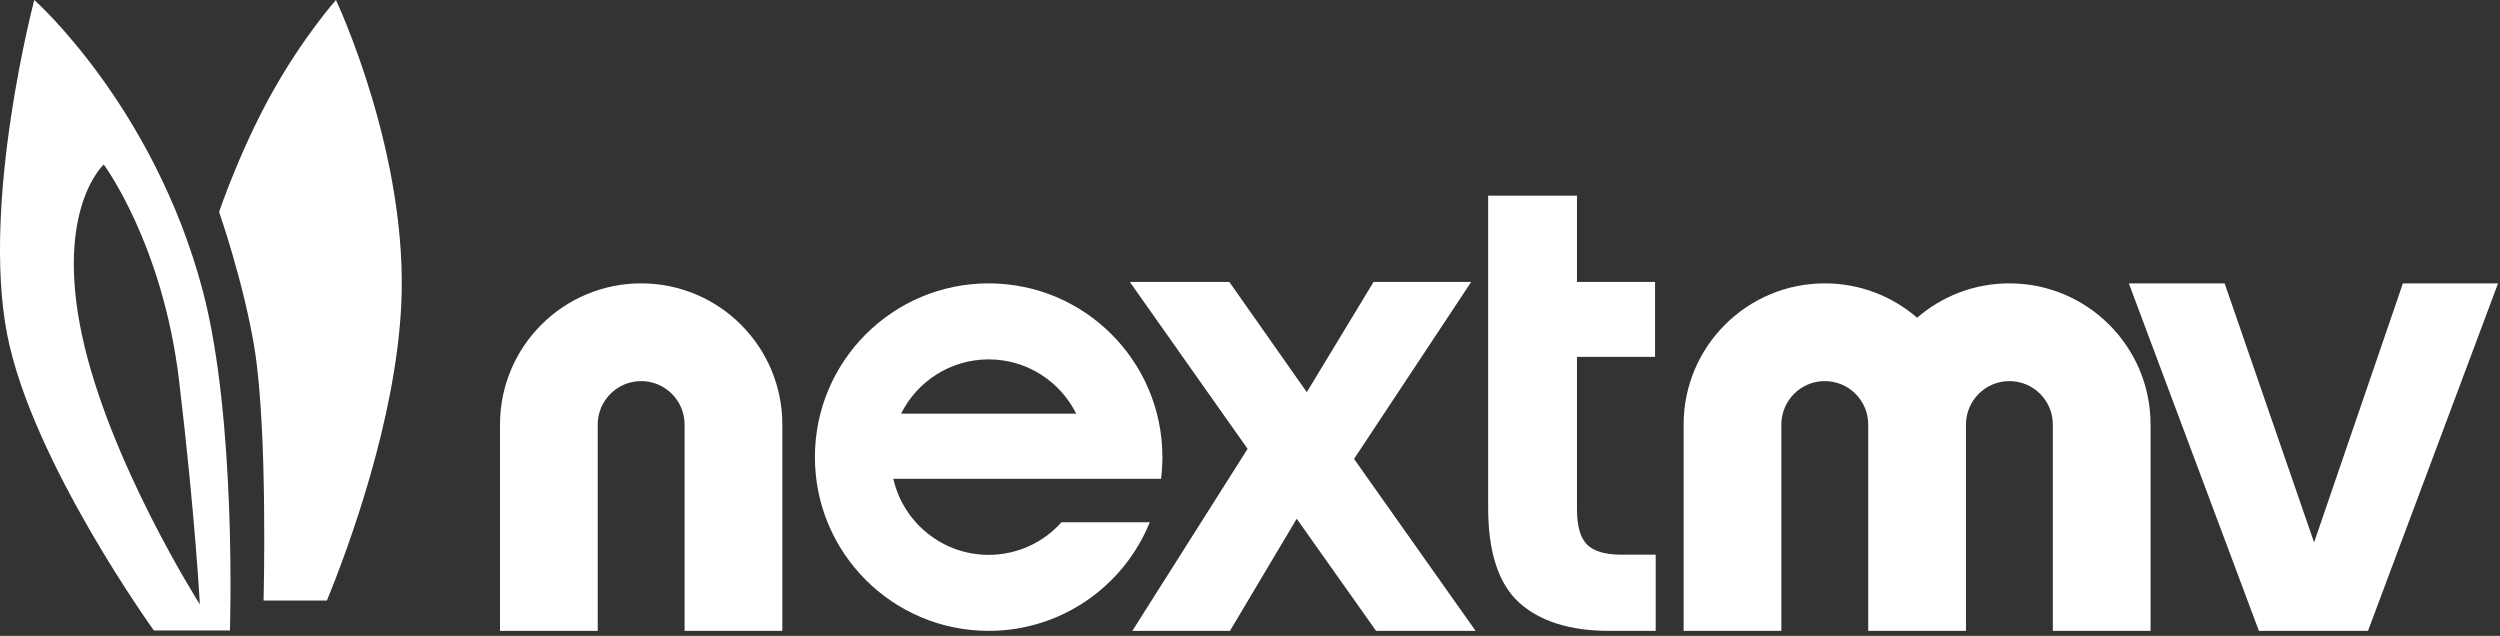 <svg width="460" height="117" viewBox="0 0 460 117" fill="none" xmlns="http://www.w3.org/2000/svg">
<rect x="0" y="0" width="460" height="117" fill="#333333" stroke="none"/>
<path d="M253.199 116.078L238.597 95.45L226.313 116.078H208.35L229.558 82.587L207.887 51.877H226.197L240.451 72.157L252.735 51.877H270.698L249.143 84.441L271.509 116.078H253.199Z" fill="white"/>
<path d="M304.649 116.078V102.056H298.275C295.34 102.056 293.254 101.438 292.018 100.201C290.781 98.965 290.163 96.802 290.163 93.712V65.667H304.533V51.877H290.163V36H273.823V51.877V65.667V93.48C273.823 101.592 275.716 107.386 279.502 110.863C283.365 114.34 288.889 116.078 296.074 116.078H304.649Z" fill="white"/>
<path d="M425.792 99.805L442.133 52.14H459.642L435.713 116.078H415.637L391.708 52.14H409.333L425.792 99.805Z" fill="white"/>
<path fill-rule="evenodd" clip-rule="evenodd" d="M309.788 78.115C309.788 63.77 321.417 52.14 335.763 52.14C342.256 52.14 348.193 54.523 352.746 58.461C357.3 54.523 363.237 52.14 369.73 52.14C384.075 52.14 395.704 63.77 395.704 78.115V116.078H377.722V78.115C377.722 73.701 374.144 70.123 369.73 70.123C365.316 70.123 361.738 73.701 361.738 78.115V116.078H361.737H343.755V78.115C343.755 73.701 340.177 70.123 335.763 70.123C331.349 70.123 327.771 73.701 327.771 78.115V116.078H309.788V78.115Z" fill="white"/>
<path fill-rule="evenodd" clip-rule="evenodd" d="M213.634 88.105C213.797 86.796 213.881 85.463 213.881 84.109C213.881 66.453 199.568 52.14 181.912 52.14C164.256 52.14 149.943 66.453 149.943 84.109C149.943 101.765 164.256 116.078 181.912 116.078C195.329 116.078 206.815 107.813 211.557 96.097H195.316C192.023 99.776 187.238 102.092 181.912 102.092C173.354 102.092 166.192 96.113 164.375 88.105H191.902H199.449H213.634ZM181.912 66.127C174.852 66.127 168.741 70.196 165.799 76.117H198.025C195.083 70.196 188.973 66.127 181.912 66.127Z" fill="white"/>
<path fill-rule="evenodd" clip-rule="evenodd" d="M117.975 52.14C103.629 52.14 92 63.77 92 78.115V116.078H109.982V78.115C109.982 73.701 113.561 70.123 117.975 70.123C122.389 70.123 125.967 73.701 125.967 78.115V116.078H143.949V78.115C143.949 63.77 132.32 52.14 117.975 52.14Z" fill="white"/>
<path fill-rule="evenodd" clip-rule="evenodd" d="M6.311 0C6.311 0 28.311 19.5 37.311 53.5C43.577 77.171 42.311 116 42.311 116H28.311C28.311 116 5.823 84.82 1.311 61.5C-3.457 36.854 6.311 0 6.311 0ZM19.09 30.272C19.09 30.272 10.116 38.364 15.079 61.638C20.042 84.912 36.772 111.211 36.772 111.211C36.772 111.211 35.946 95.193 32.95 70.027C29.954 44.861 19.09 30.272 19.09 30.272Z" fill="white"/>
<path d="M46.812 64C44.831 51.93 40.312 39 40.312 39C40.312 39 44.023 28 49.812 17.5C55.6 7 61.812 0 61.812 0C61.812 0 75.312 28.5 73.812 56.5C72.692 77.404 64.326 100.258 60.158 110.5H48.5C48.5 110.5 49.31 79.222 46.812 64Z" fill="white"/>
</svg>

